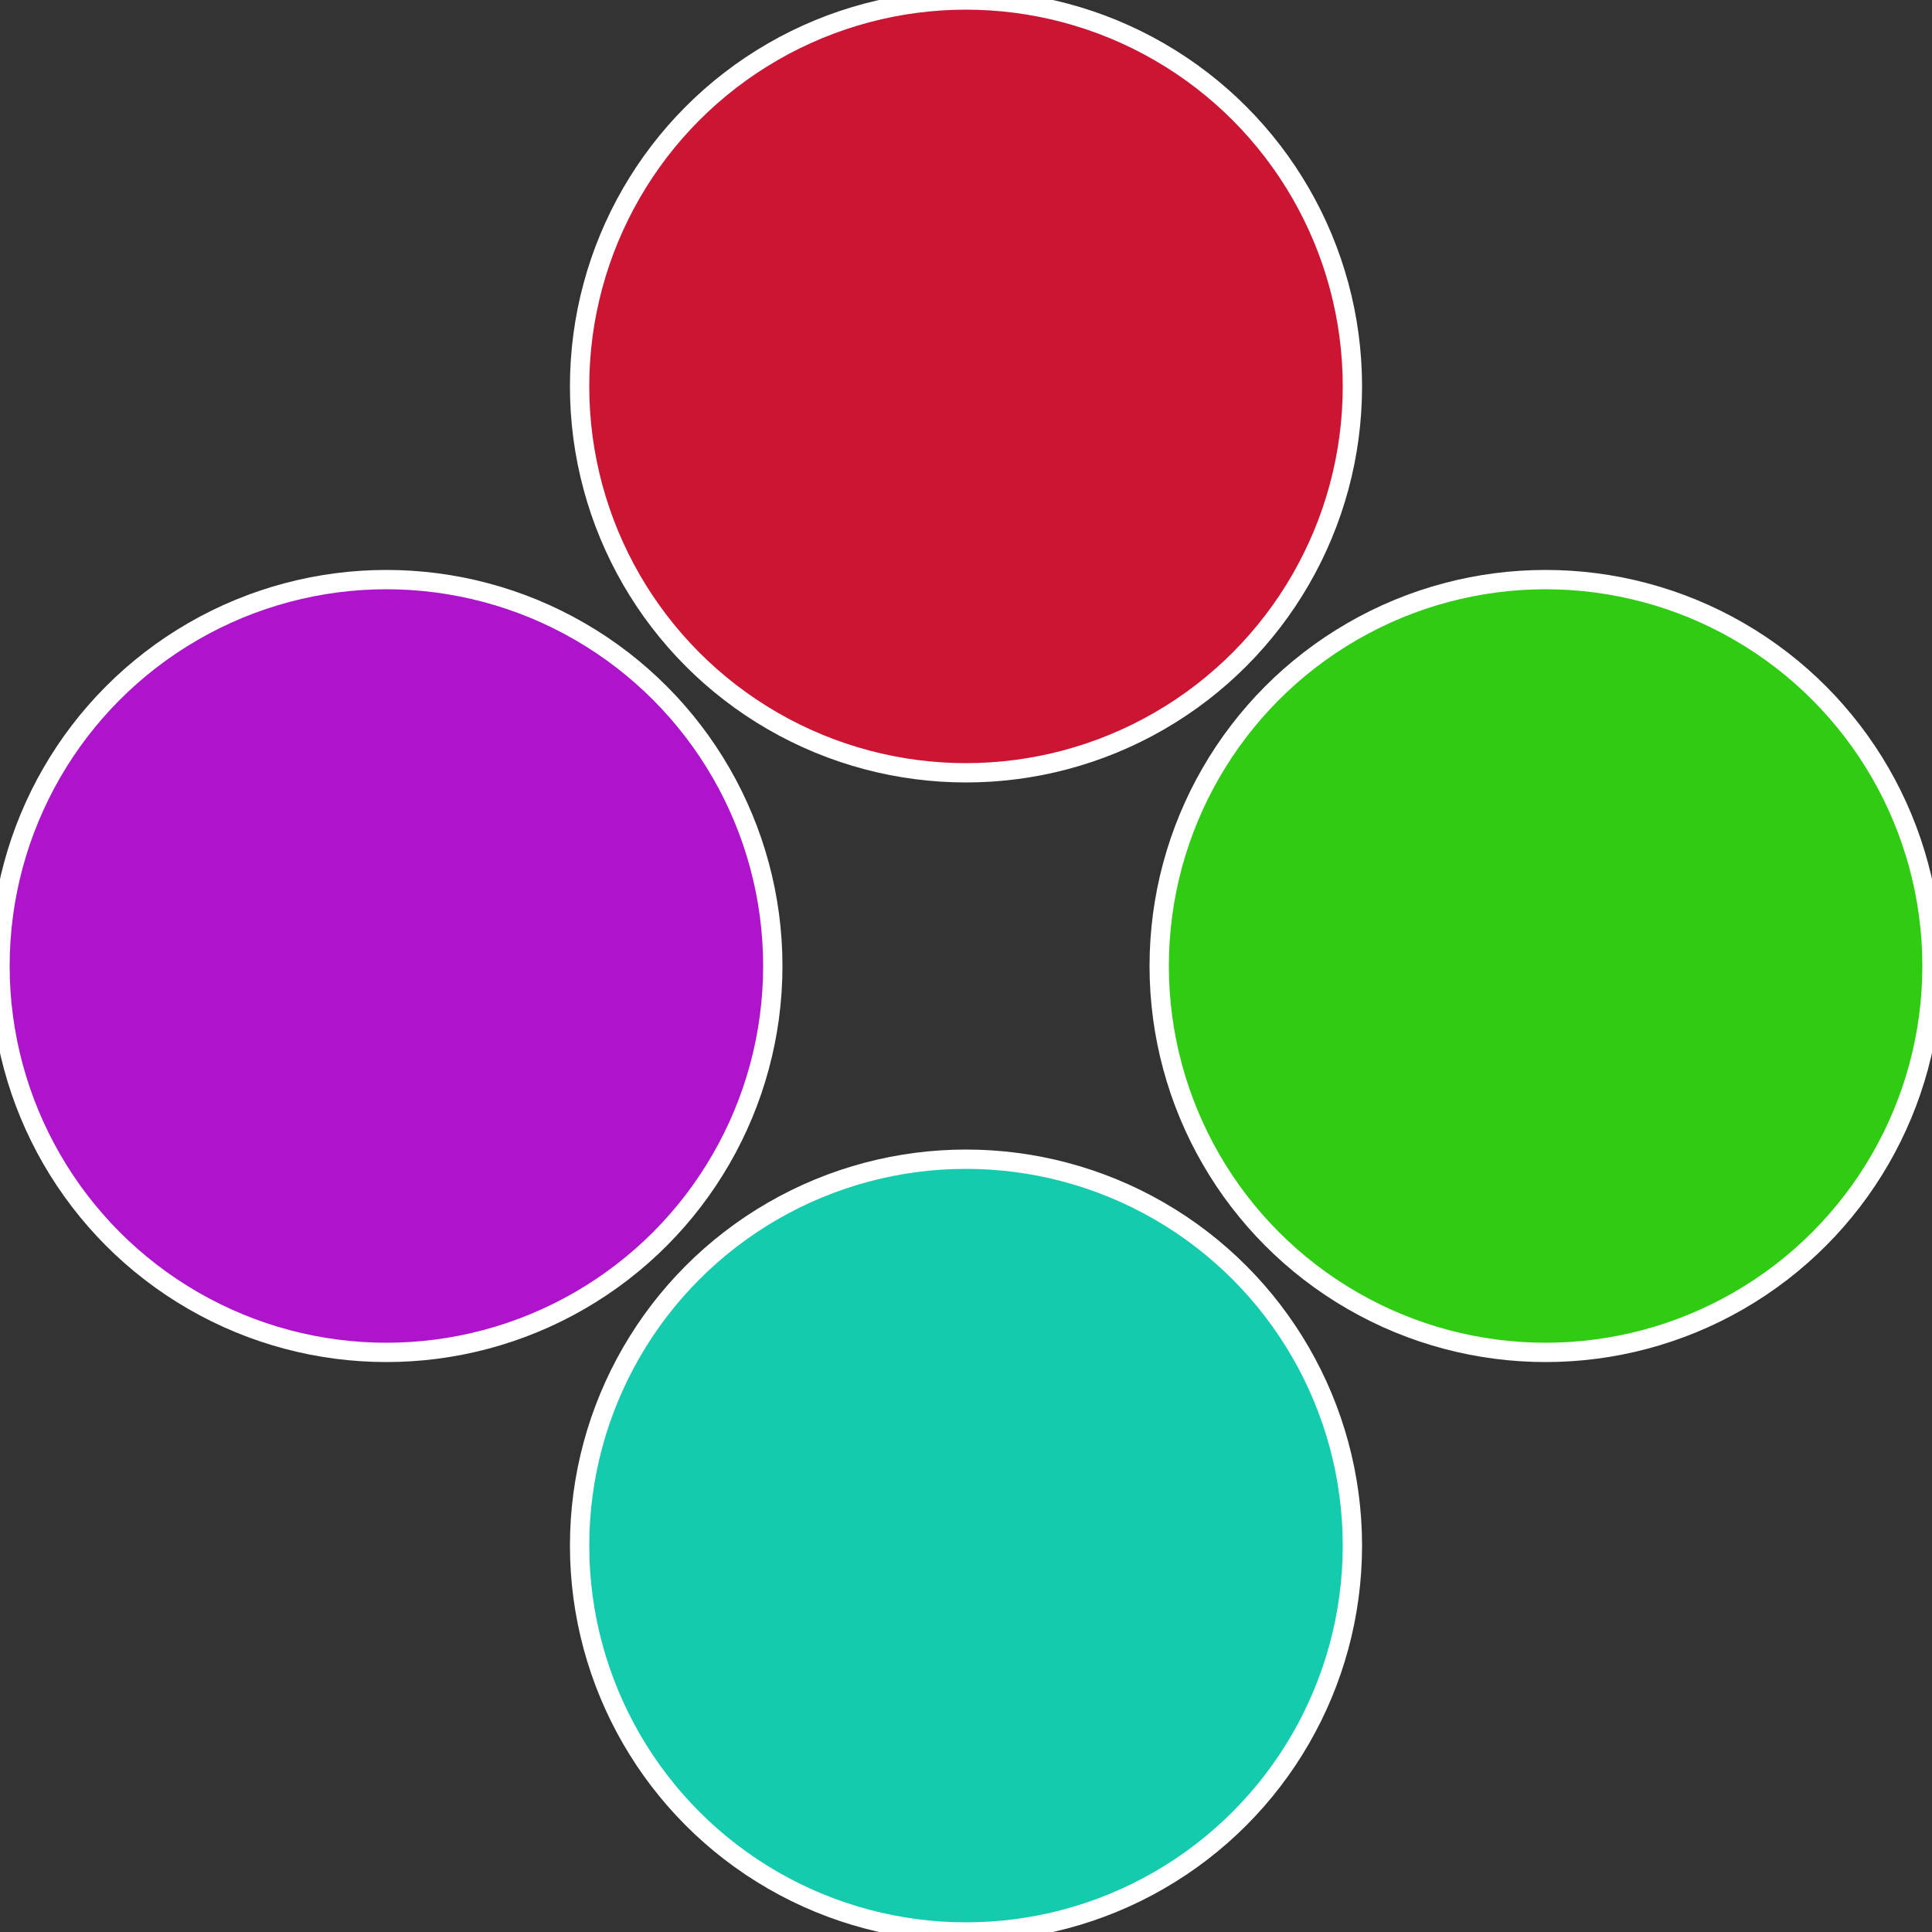 <?xml version="1.0" standalone="no"?>
<svg width="500" height="500" viewBox="-1 -1 2 2" xmlns="http://www.w3.org/2000/svg">
 
                <rect x="-1" y="-1" width="2" height="2" fill="#333333" stroke="none"/>
 
                <circle cx="0.6" cy="0" r="0.4" fill="#30cc14" stroke="#fff" stroke-width="1%" />
             
                <circle cx="3.6739403974421E-17" cy="0.6" r="0.4" fill="#14ccad" stroke="#fff" stroke-width="1%" />
             
                <circle cx="-0.6" cy="7.3478807948841E-17" r="0.4" fill="#ad14cc" stroke="#fff" stroke-width="1%" />
             
                <circle cx="-1.1021821192326E-16" cy="-0.6" r="0.4" fill="#cc1433" stroke="#fff" stroke-width="1%" />
            </svg>
